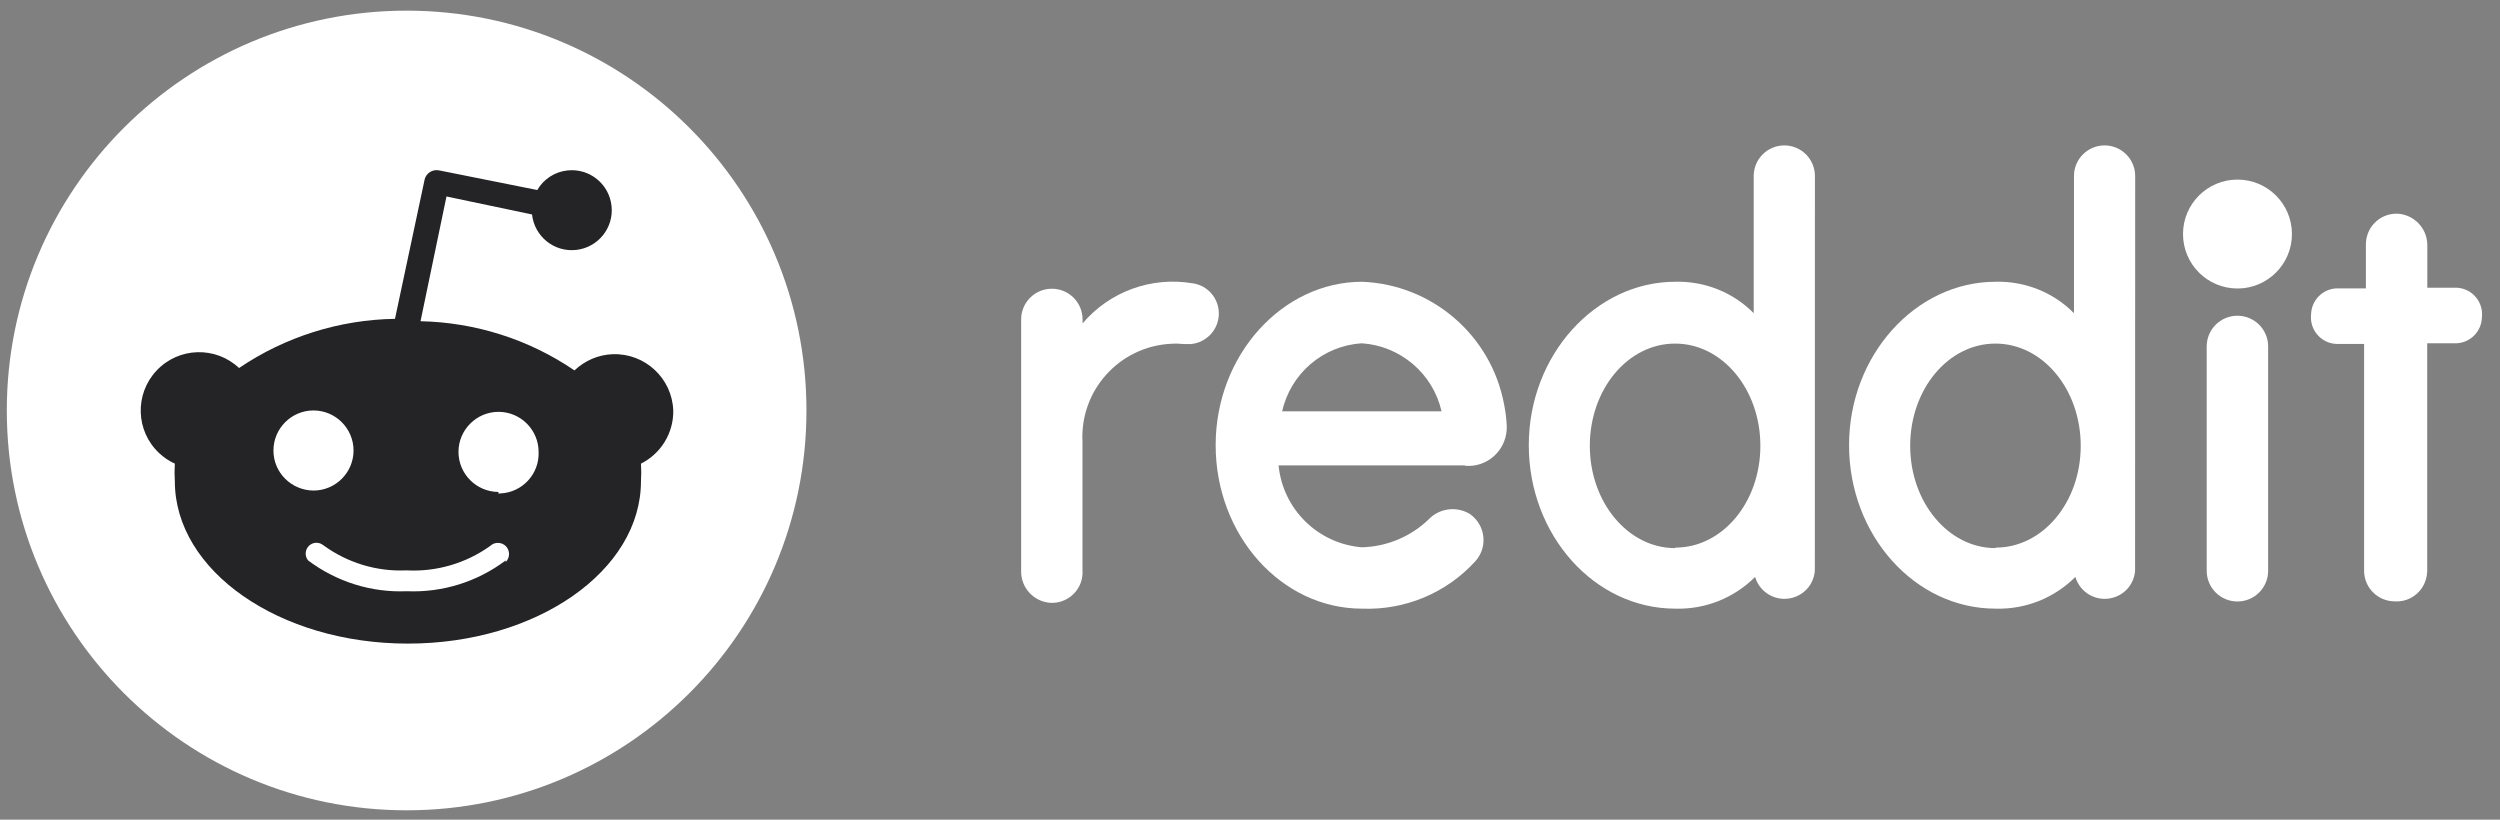 <svg width="122" height="40" viewBox="0 0 122 40" fill="none" xmlns="http://www.w3.org/2000/svg">
<rect x="0" y="0" width="122" height="40" fill="#808080" stroke="none"/>
<g clip-path="url(#clip0_2493_30747)">
<path d="M19.843 39.543C30.619 39.543 39.355 30.807 39.355 20.031C39.355 9.255 30.619 0.52 19.843 0.52C9.067 0.52 0.332 9.255 0.332 20.031C0.332 30.807 9.067 39.543 19.843 39.543Z" fill="white"/>
<path d="M32.855 20.03C32.797 18.459 31.478 17.232 29.902 17.285C29.203 17.309 28.539 17.596 28.034 18.076C25.813 16.562 23.204 15.733 20.522 15.675L21.788 9.588L25.963 10.466C26.08 11.538 27.04 12.314 28.112 12.197C29.184 12.081 29.96 11.121 29.843 10.049C29.727 8.977 28.767 8.201 27.695 8.317C27.079 8.381 26.526 8.739 26.22 9.273L21.438 8.317C21.113 8.245 20.788 8.448 20.716 8.778C20.716 8.783 20.716 8.783 20.716 8.788L19.275 15.559C16.559 15.602 13.916 16.436 11.666 17.959C10.521 16.883 8.717 16.936 7.64 18.085C6.563 19.23 6.617 21.034 7.766 22.111C7.989 22.319 8.246 22.499 8.532 22.625C8.513 22.911 8.513 23.197 8.532 23.483C8.532 27.853 13.625 31.408 19.906 31.408C26.186 31.408 31.279 27.858 31.279 23.483C31.298 23.197 31.298 22.911 31.279 22.625C32.259 22.135 32.875 21.126 32.855 20.03ZM13.344 21.985C13.344 20.908 14.222 20.03 15.298 20.03C16.375 20.03 17.253 20.908 17.253 21.985C17.253 23.061 16.375 23.939 15.298 23.939C14.217 23.93 13.344 23.061 13.344 21.985ZM24.678 27.349C23.291 28.392 21.593 28.925 19.857 28.852C18.121 28.925 16.423 28.392 15.036 27.349C14.852 27.126 14.886 26.791 15.109 26.607C15.303 26.447 15.579 26.447 15.778 26.607C16.952 27.465 18.383 27.902 19.838 27.834C21.293 27.912 22.728 27.494 23.917 26.646C24.13 26.437 24.479 26.442 24.688 26.655C24.896 26.869 24.892 27.218 24.678 27.427V27.349ZM24.329 24.007C23.252 24.007 22.374 23.129 22.374 22.053C22.374 20.976 23.252 20.098 24.329 20.098C25.406 20.098 26.284 20.976 26.284 22.053C26.327 23.129 25.488 24.036 24.411 24.08C24.377 24.08 24.348 24.08 24.314 24.08L24.329 24.007Z" fill="#242426"/>
<path d="M109.189 14.079C110.657 14.079 111.847 12.889 111.847 11.421C111.847 9.954 110.657 8.764 109.189 8.764C107.721 8.764 106.531 9.954 106.531 11.421C106.531 12.889 107.721 14.079 109.189 14.079Z" fill="white"/>
<path d="M71.527 22.732C72.555 22.805 73.447 22.029 73.525 20.996C73.53 20.938 73.53 20.87 73.53 20.807C73.515 20.448 73.471 20.084 73.399 19.73C72.768 16.364 69.892 13.886 66.473 13.75C62.578 13.75 59.324 17.329 59.324 21.723C59.324 26.117 62.525 29.702 66.468 29.702C68.558 29.784 70.586 28.94 71.992 27.393C72.569 26.763 72.521 25.788 71.89 25.211C71.842 25.167 71.798 25.128 71.75 25.094C71.119 24.701 70.299 24.784 69.766 25.298C68.888 26.171 67.71 26.67 66.468 26.709C64.324 26.539 62.607 24.861 62.394 22.713H71.468L71.527 22.732ZM66.454 16.752C68.34 16.878 69.926 18.227 70.348 20.074H62.569C62.986 18.222 64.562 16.873 66.454 16.752Z" fill="white"/>
<path d="M59.479 15.298C59.479 14.551 58.926 13.915 58.184 13.823C56.181 13.489 54.144 14.231 52.83 15.783V15.589C52.83 14.759 52.16 14.09 51.331 14.09C50.502 14.09 49.832 14.759 49.832 15.589V27.859C49.813 28.664 50.429 29.348 51.234 29.416C52.053 29.474 52.771 28.853 52.825 28.034C52.83 27.976 52.83 27.917 52.825 27.859V21.564C52.694 19.052 54.619 16.913 57.132 16.777C57.355 16.762 57.583 16.767 57.806 16.791H58.106C58.882 16.724 59.479 16.078 59.479 15.298Z" fill="white"/>
<path d="M110.685 16.907C110.685 16.078 110.015 15.408 109.186 15.408C108.357 15.408 107.687 16.078 107.687 16.907V27.853C107.687 28.683 108.357 29.352 109.186 29.352C110.015 29.352 110.685 28.683 110.685 27.853V16.907Z" fill="white"/>
<path d="M88.568 8.589C88.568 7.765 87.899 7.096 87.075 7.096C86.25 7.096 85.581 7.765 85.581 8.589V15.283C84.572 14.264 83.185 13.711 81.754 13.75C77.86 13.75 74.605 17.329 74.605 21.723C74.605 26.117 77.811 29.702 81.754 29.702C83.209 29.745 84.616 29.188 85.649 28.154C85.882 28.945 86.711 29.396 87.501 29.163C88.098 28.989 88.525 28.465 88.564 27.839L88.568 8.589ZM81.744 26.748C79.45 26.748 77.583 24.517 77.583 21.757C77.583 18.998 79.436 16.767 81.744 16.767C84.053 16.767 85.906 18.998 85.906 21.757C85.906 24.517 84.053 26.724 81.754 26.724L81.744 26.748Z" fill="white"/>
<path d="M104.197 8.589C104.197 7.765 103.528 7.096 102.703 7.096C101.879 7.096 101.21 7.765 101.21 8.589V15.283C100.201 14.264 98.814 13.711 97.383 13.75C93.489 13.75 90.234 17.329 90.234 21.723C90.234 26.117 93.44 29.702 97.383 29.702C98.838 29.745 100.245 29.188 101.278 28.154C101.51 28.945 102.34 29.396 103.13 29.163C103.727 28.989 104.154 28.465 104.192 27.839L104.197 8.589ZM97.378 26.748C95.084 26.748 93.217 24.517 93.217 21.757C93.217 18.998 95.07 16.767 97.378 16.767C99.687 16.767 101.539 18.998 101.539 21.757C101.539 24.517 99.687 26.724 97.388 26.724L97.378 26.748Z" fill="white"/>
<path d="M118.448 27.848V16.751H119.743C120.461 16.795 121.072 16.247 121.115 15.534C121.115 15.509 121.12 15.48 121.12 15.451C121.183 14.738 120.655 14.108 119.947 14.045C119.908 14.04 119.864 14.04 119.825 14.04H118.453V11.979C118.462 11.178 117.851 10.504 117.051 10.431C116.231 10.373 115.519 10.994 115.46 11.814C115.455 11.848 115.455 11.886 115.455 11.921V14.074H114.156C113.438 14.03 112.827 14.578 112.783 15.291C112.783 15.316 112.778 15.345 112.778 15.374C112.715 16.087 113.244 16.717 113.952 16.78C113.991 16.785 114.034 16.785 114.073 16.785H115.368V27.853C115.368 28.677 116.037 29.346 116.862 29.346C117.686 29.4 118.39 28.769 118.443 27.945C118.448 27.916 118.448 27.882 118.448 27.848Z" fill="white"/>
</g>
<defs>
<clipPath id="clip0_2493_30747">
<rect width="121.25" height="39.285" fill="white" transform="translate(0.125 0.357)"/>
</clipPath>
</defs>
</svg>
